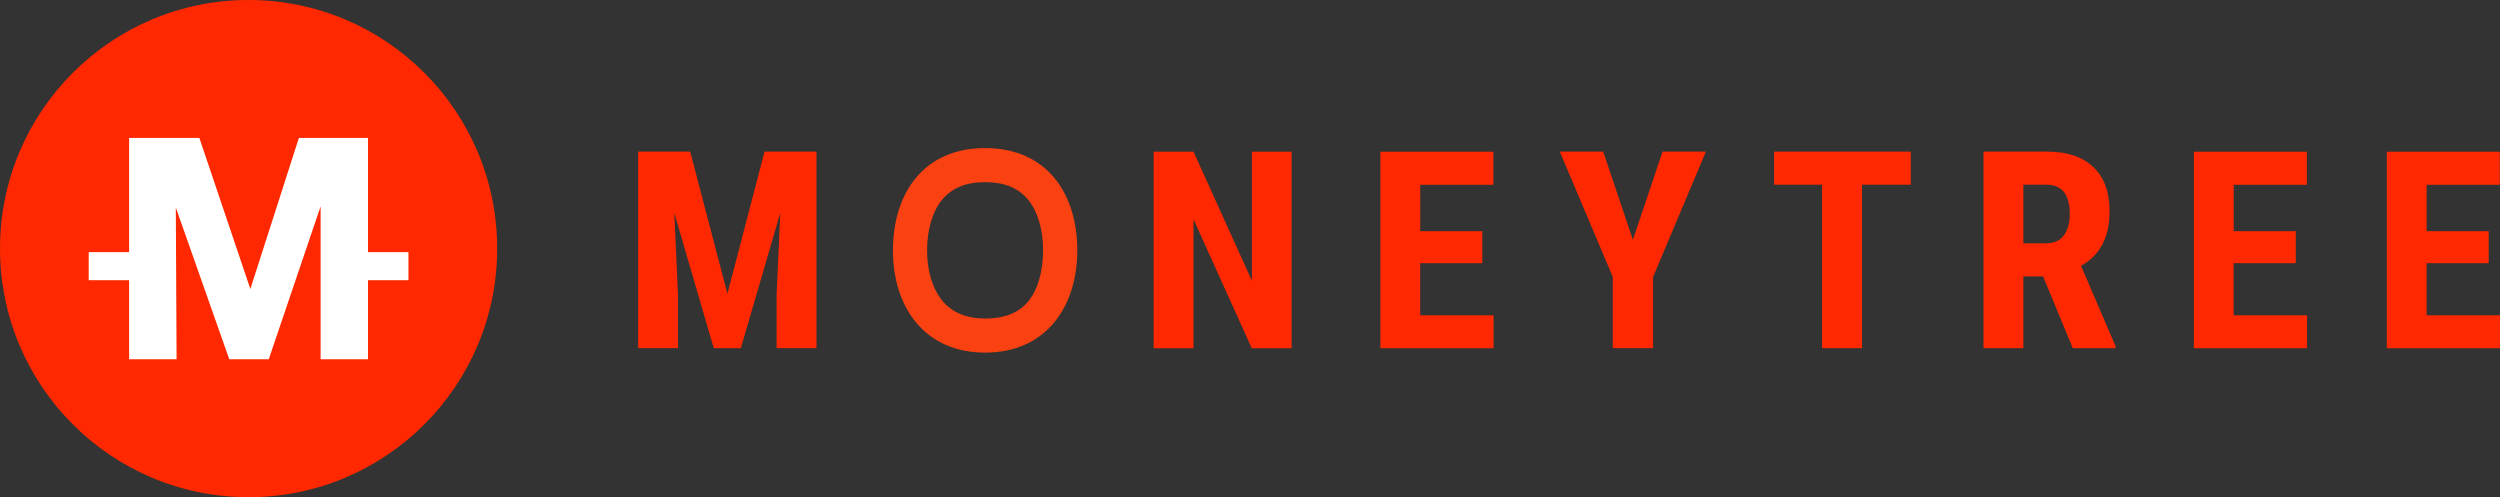 <?xml version="1.0" encoding="UTF-8"?>
<svg id="Layer_1" data-name="Layer 1" xmlns="http://www.w3.org/2000/svg" viewBox="0 0 354.5 70.5">
  <rect x="0" y="0" width="354.5" height="70.5" fill="#333333" stroke="none"/>
  <defs>
    <style>
      .cls-1 {
        fill: #fa4111;
      }

      .cls-1, .cls-2, .cls-3 {
        stroke-width: 0px;
      }

      .cls-2 {
        fill: #fff;
      }

      .cls-3 {
        fill: #ff2800;
      }
    </style>
  </defs>
  <g>
    <g>
      <path class="cls-3" d="M97.87,21.5l5.28,20.16,5.26-20.16h7.37v27.87h-5.66v-7.54l.52-11.62-5.59,19.16h-3.84l-5.59-19.16.52,11.62v7.54h-5.65v-27.87h7.37Z"/>
      <path class="cls-3" d="M183.15,49.38h-5.65l-8.26-18.28v18.28h-5.65v-27.87h5.65l8.28,18.3v-18.3h5.63v27.87Z"/>
      <path class="cls-3" d="M210.18,37.32h-8.8v7.39h10.41v4.67h-16.05v-27.87h16.02v4.69h-10.37v6.58h8.8v4.54Z"/>
      <path class="cls-3" d="M231.54,34.02l4.21-12.52h6.15l-7.49,17.76v10.11h-5.72v-10.11l-7.51-17.76h6.15l4.22,12.52Z"/>
      <path class="cls-3" d="M270.94,26.19h-6.91v23.18h-5.66v-23.18h-6.8v-4.69h19.38v4.69Z"/>
      <path class="cls-3" d="M289.71,39.19h-2.8v10.18h-5.65v-27.87h9.01c2.83,0,5.02.73,6.56,2.19,1.54,1.46,2.31,3.54,2.31,6.23,0,3.7-1.35,6.29-4.05,7.77l4.9,11.41v.27h-6.07l-4.21-10.18ZM286.91,34.5h3.21c1.13,0,1.97-.37,2.53-1.12.56-.75.84-1.75.84-3,0-2.79-1.09-4.19-3.28-4.19h-3.3v8.31Z"/>
      <path class="cls-3" d="M325.53,37.32h-8.8v7.39h10.41v4.67h-16.05v-27.87h16.02v4.69h-10.37v6.58h8.8v4.54Z"/>
      <path class="cls-3" d="M352.89,37.32h-8.8v7.39h10.41v4.67h-16.05v-27.87h16.02v4.69h-10.37v6.58h8.8v4.54Z"/>
    </g>
    <path class="cls-1" d="M139.69,25.83c2.72,0,4.71.81,6.09,2.49,1.37,1.66,2.13,4.21,2.13,7.18s-.74,5.56-2.08,7.2c-1.36,1.66-3.37,2.47-6.15,2.47-2.62,0-4.65-.84-6.04-2.51-1.41-1.69-2.18-4.23-2.18-7.16s.76-5.52,2.13-7.18c1.38-1.67,3.38-2.49,6.09-2.49M139.69,21c-8.8,0-13.07,6.49-13.07,14.5s4.45,14.5,13.07,14.5,13.07-6.49,13.07-14.5-4.27-14.5-13.07-14.5h0Z"/>
  </g>
  <g>
    <circle class="cls-3" cx="35.25" cy="35.25" r="35.25"/>
    <polygon class="cls-2" points="57.92 35.75 52.18 35.75 52.18 19.56 42.38 19.56 35.5 40.98 28.27 19.56 18.31 19.56 18.31 35.75 12.58 35.75 12.58 39.73 18.31 39.73 18.31 50.94 25.04 50.94 24.93 29.43 32.51 50.94 38.11 50.94 45.46 29.27 45.46 50.94 52.18 50.94 52.18 39.73 57.92 39.73 57.92 35.75"/>
  </g>
</svg>